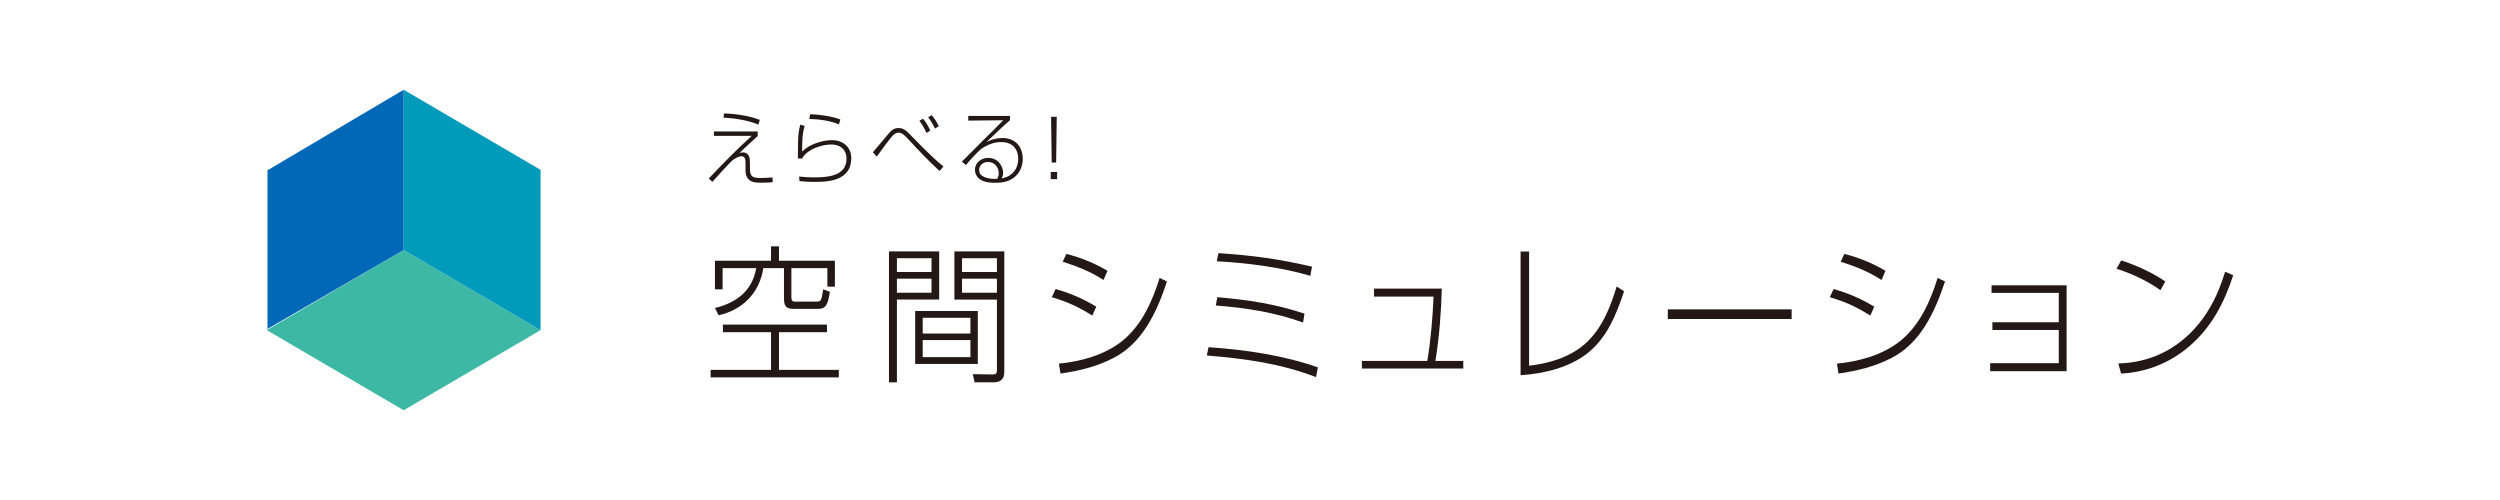 <?xml version="1.0" encoding="UTF-8"?>
<svg id="_レイヤー_1" data-name="レイヤー_1" xmlns="http://www.w3.org/2000/svg" width="300" height="60" viewBox="0 0 300 60">
  <defs>
    <style>
      .cls-1 {
        fill: #009aba;
      }

      .cls-2 {
        fill: #3db8a4;
      }

      .cls-3 {
        fill: #231815;
      }

      .cls-4 {
        fill: #0068b7;
      }
    </style>
  </defs>
  <g>
    <path class="cls-3" d="M90.927,15.782v.541c-.374.351-.785.721-1.141,1.044-.366.332-.713.674-1.061,1.015.232-.076.312-.095.437-.095.276,0,.535.123.678.389s.151.522.151,1.063v.437c0,.997.259,1.186,1.284,1.186.482,0,.954-.029,1.418-.076l.036.569c-.473.067-.954.067-1.427.067-.624,0-1.338-.019-1.677-.684-.125-.247-.16-.522-.16-.797v-.712c0-.55,0-.977-.5-.977-.348,0-.758.256-1.079.493-.713.684-1.721,1.822-2.408,2.591l-.419-.427c1.569-1.642,3.424-3.55,5.145-5.107h-4.53v-.522h5.252ZM91.177,14.386l-.17.56c-1.382-.541-2.72-.74-4.191-.835l.081-.503c1.337.038,3.032.285,4.28.778Z"/>
    <path class="cls-3" d="M96.56,15.117c-.303.987-.303,1.975-.303,3.066.517-.484.972-.74,1.623-.987.615-.238,1.32-.38,1.98-.38,1.213,0,2.291.769,2.291,2.155,0,.361-.062.797-.205,1.148-.214.522-.633.921-1.106,1.177-.936.503-2.167.532-3.21.532-.562,0-1.123-.029-1.694-.095l-.045-.55c.58.066,1.168.104,1.748.104,1.471,0,3.941-.076,3.941-2.221,0-1.168-.802-1.728-1.819-1.728-1.115,0-2.791.531-3.433,1.557-.018.047-.027.085-.054.133l-.535-.019c.063-1.414-.089-2.648.294-4.053l.526.161ZM100.84,14.33l-.169.598c-1.088-.465-2.39-.617-3.558-.655l.107-.57c1.115.038,2.577.238,3.62.627Z"/>
    <path class="cls-3" d="M106.644,16.019c.348-.408.651-.655,1.195-.655.241,0,.464.057.669.18.33.199.776.664,1.052.959.749.788,1.525,1.557,2.31,2.297.437.417.883.807,1.346,1.177l-.464.541c-1.24-1.11-2.381-2.325-3.513-3.55-.232-.256-.669-.731-.945-.911-.143-.095-.268-.133-.437-.133-.383,0-.597.19-.838.475-.392.437-1.409,1.841-1.802,2.392l-.473-.513c.624-.75,1.266-1.509,1.899-2.259ZM111.637,15.668l-.464.285c-.25-.569-.482-.968-.847-1.461l.437-.247c.374.446.633.883.874,1.424ZM112.654,15.146l-.464.285c-.232-.513-.482-.93-.811-1.367l.428-.247c.365.437.597.807.847,1.329Z"/>
    <path class="cls-3" d="M121.196,13.912v.513c-.41.361-.82.712-1.213,1.092-.526.503-1.052,1.016-1.596,1.509.651-.294,1.195-.465,1.917-.465,1.436,0,2.425.949,2.425,2.506,0,.959-.41,1.804-1.168,2.326-.66.446-1.382.541-2.149.541-.624,0-1.24-.047-1.792-.399-.374-.247-.624-.693-.624-1.158,0-.911.811-1.433,1.596-1.433.482,0,.937.171,1.275.541.303.313.509.797.509,1.253,0,.275-.063.446-.17.683.615-.133,1.079-.361,1.498-.873.339-.417.482-.93.482-1.471,0-1.329-.829-2.031-2.024-2.031-.883,0-1.685.323-2.416.826-.491.399-1.427,1.424-1.837,1.937l-.482-.408c.446-.437,1.997-2.022,2.55-2.563.731-.712,1.632-1.595,2.416-2.411l-4.2.047v-.56h5.003ZM119.849,20.784c0-.769-.562-1.348-1.275-1.348-.544,0-1.079.341-1.079.968,0,.475.321.731.704.873.348.123.749.19,1.124.19.107,0,.223-.009.339-.009.125-.237.187-.408.187-.674Z"/>
    <path class="cls-3" d="M126.854,20.632v.864h-.767v-.864h.767ZM126.809,14.016l-.071,5.486h-.535l-.072-5.486h.678Z"/>
  </g>
  <g>
    <path class="cls-3" d="M93.477,44.383h7.18v.908h-15.38v-.908h7.247v-4.52h-5.774v-.908h12.485v.908h-5.757v4.52ZM93.477,29.559v1.726h6.711v3.114h-.904v-2.225h-4.318v3.471c0,.409.101.551.468.551h2.611c.502,0,.552-.231.736-1.477l.803.303c-.234,1.495-.435,2.046-1.439,2.046h-2.862c-.937,0-1.205-.285-1.205-1.28v-3.613h-2.477c-.468,3.043-2.561,5.037-5.372,5.659l-.435-.872c2.477-.605,4.469-1.975,4.954-4.787h-4.033v2.545h-.921v-3.435h6.728v-1.726h.954Z"/>
    <path class="cls-3" d="M112.701,30.164v5.784h-5.071v9.929h-.954v-15.713h6.025ZM107.63,30.983v1.655h4.15v-1.655h-4.15ZM107.63,33.438v1.691h4.15v-1.691h-4.15ZM117.337,43.671h-7.514v-6.353h7.514v6.353ZM110.726,38.136v1.887h5.724v-1.887h-5.724ZM110.726,40.806v2.046h5.724v-2.046h-5.724ZM120.516,30.164v14.486c0,.854-.485,1.227-1.255,1.227h-2.309l-.217-.978,2.293.035c.485,0,.603-.071.603-.587v-8.399h-5.104v-5.784h5.992ZM115.445,30.983v1.655h4.184v-1.655h-4.184ZM115.445,33.438v1.691h4.184v-1.691h-4.184Z"/>
    <path class="cls-3" d="M131.557,36.802l-.485,1.068c-1.69-1.068-2.945-1.637-4.853-2.206l.452-.98c1.858.534,3.213,1.122,4.887,2.118ZM127.072,43.635c2.594-.249,5.456-1.014,7.581-2.705,2.31-1.851,3.615-4.716,4.502-7.581l.887.427c-1.255,3.755-2.962,7.421-6.46,9.201-2.058,1.05-4.133,1.531-6.326,1.85l-.184-1.192ZM132.895,32.495l-.468,1.103c-1.573-1.014-3.147-1.637-4.904-2.188l.435-.944c1.808.463,3.314,1.086,4.937,2.029Z"/>
    <path class="cls-3" d="M158.145,44.08l-.218,1.175c-4.384-1.673-8.502-2.207-13.104-2.598l.201-.997c4.452.321,8.87.944,13.121,2.42ZM156.539,37.638l-.168,1.068c-3.464-1.245-6.845-1.762-10.477-2.046l.184-.996c3.698.32,6.928.8,10.46,1.975ZM157.442,31.997l-.201,1.103c-3.331-.997-7.765-1.584-11.23-1.744l.201-.979c4.067.267,7.23.694,11.23,1.62Z"/>
    <path class="cls-3" d="M173.018,34.631c-.084,2.918-.301,5.819-.77,8.684h3.347v.908h-12.167v-.908h7.849c.419-2.544.636-5.125.753-7.723h-7.146v-.961h8.134Z"/>
    <path class="cls-3" d="M183.49,43.885c2.376-.267,4.887-.997,6.745-2.652,1.975-1.762,2.996-4.307,3.766-6.852l.887.569c-.921,2.795-2.025,5.517-4.301,7.368-2.226,1.797-5.389,2.544-8.117,2.705v-14.841h1.021v13.702Z"/>
    <path class="cls-3" d="M214.998,37.122v1.157h-14.861v-1.157h14.861Z"/>
    <path class="cls-3" d="M224.918,36.802l-.485,1.068c-1.69-1.068-2.945-1.637-4.853-2.206l.452-.98c1.858.534,3.213,1.122,4.887,2.118ZM220.433,43.635c2.594-.249,5.456-1.014,7.581-2.705,2.31-1.851,3.615-4.716,4.502-7.581l.887.427c-1.255,3.755-2.962,7.421-6.46,9.201-2.058,1.05-4.133,1.531-6.326,1.85l-.184-1.192ZM226.256,32.495l-.468,1.103c-1.573-1.014-3.147-1.637-4.904-2.188l.435-.944c1.808.463,3.314,1.086,4.937,2.029Z"/>
    <path class="cls-3" d="M247.992,34.239v10.304h-9.171v-.961h8.234v-3.986h-7.966v-.926h7.966v-3.524h-8.067v-.908h9.004Z"/>
    <path class="cls-3" d="M259.836,33.777l-.586,1.05c-1.439-1.068-3.582-2.064-5.272-2.58l.569-.996c1.741.551,3.782,1.477,5.289,2.526ZM254.196,43.617c2.995-.088,5.74-1.068,8.067-3.113,2.376-2.082,3.832-4.84,4.753-7.901l.971.427c-1.105,3.364-2.627,6.265-5.288,8.542-2.326,1.993-5.188,3.113-8.167,3.256l-.334-1.21Z"/>
  </g>
  <polygon class="cls-2" points="48.441 30 32.014 39.615 48.441 49.23 64.869 39.615 48.441 30"/>
  <polygon class="cls-1" points="64.869 20.385 48.441 10.77 48.441 30 64.869 39.615 64.869 20.385"/>
  <polygon class="cls-4" points="32.099 20.435 32.099 39.469 48.441 30 48.441 10.77 32.099 20.435"/>
</svg>